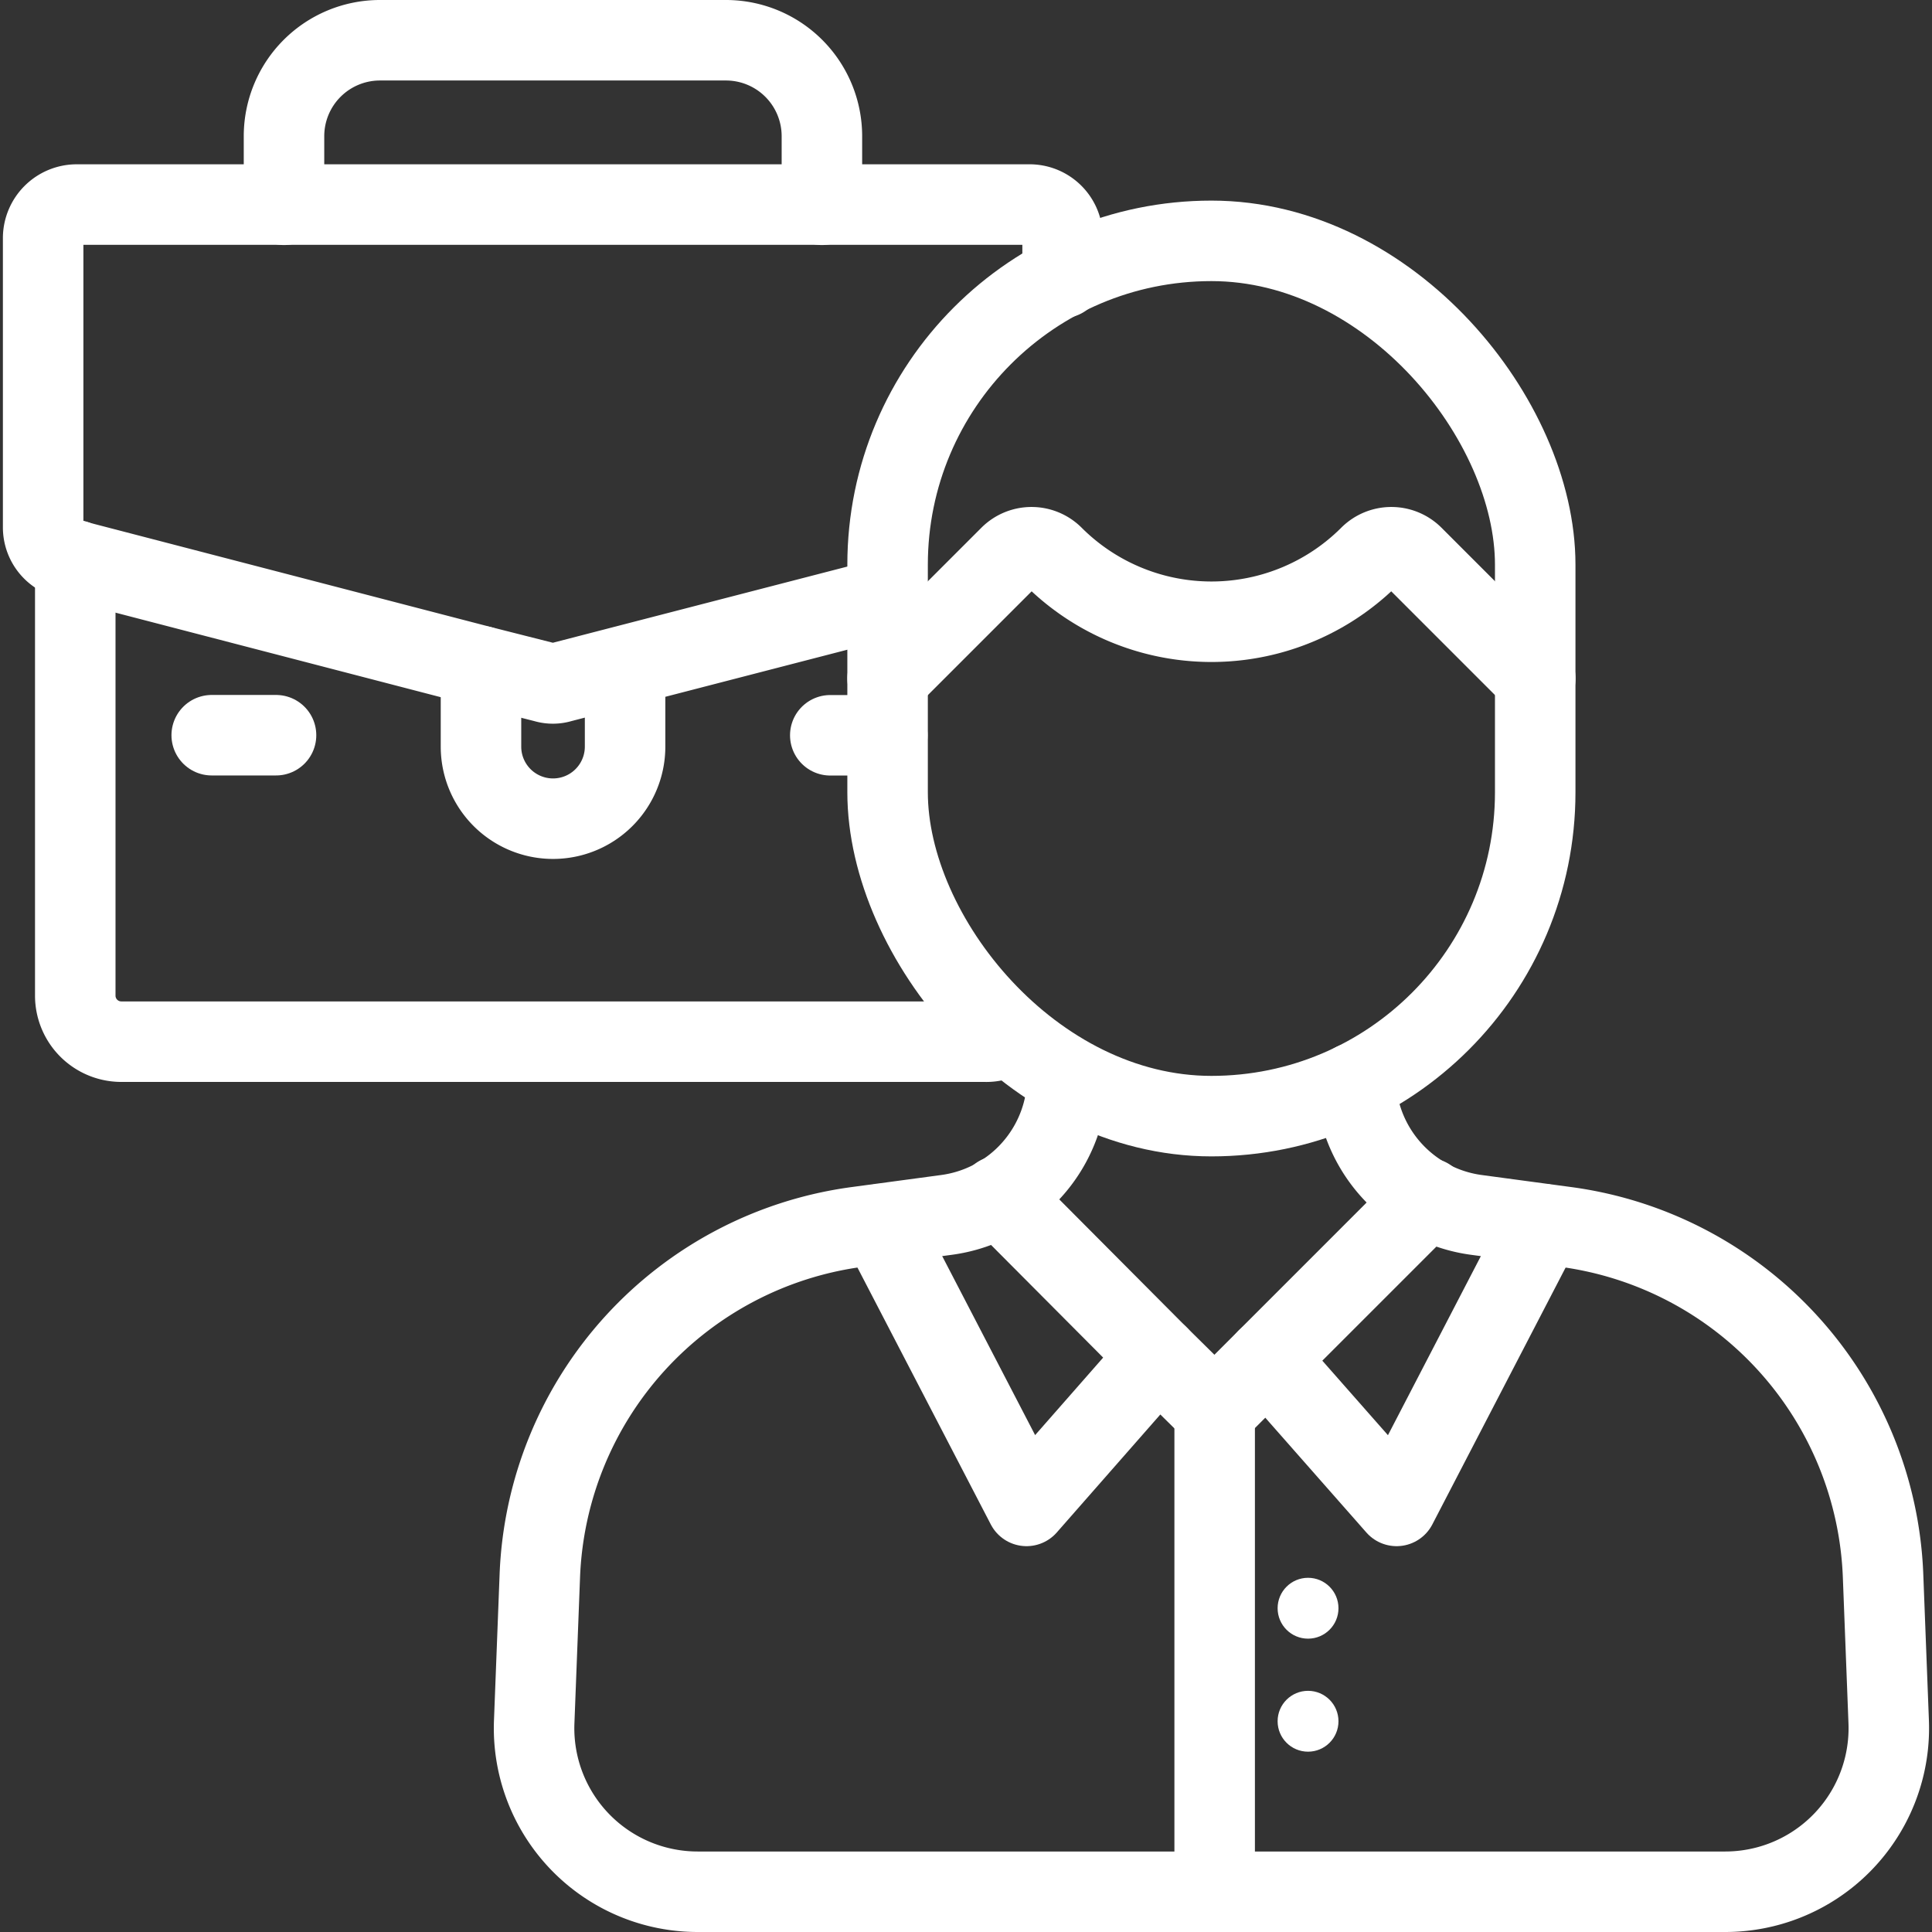 <?xml version="1.0" encoding="UTF-8"?> <svg xmlns="http://www.w3.org/2000/svg" xmlns:xlink="http://www.w3.org/1999/xlink" xmlns:svgjs="http://svgjs.dev/svgjs" id="Layer_1" viewBox="0 0 24 24" data-name="Layer 1" width="300" height="300" version="1.1"><rect x="0" y="0" width="24" height="24" fill="#333333" stroke="none"/><g width="100%" height="100%" transform="matrix(1,0,0,1,0,0)"><g><g fill="none" stroke="#000" stroke-linecap="round" stroke-linejoin="round" stroke-width="1"><path d="m13.2 3.451v-.5a.41.41 0 0 0 -.4-.41h-11.855a.418.418 0 0 0 -.409.41v3.6a.4.4 0 0 0 .31.39l5.133 1.334.789.2a.34.34 0 0 0 .2 0l4.055-1.049" fill="none" fill-opacity="1" stroke="#ffffff" stroke-opacity="1" data-original-stroke-color="#000000ff" stroke-width="1" data-original-stroke-width="1"></path><path d="m.935 6.96v5.41a.572.572 0 0 0 .58.57h10.717a.464.464 0 0 0 .21-.04" fill="none" fill-opacity="1" stroke="#ffffff" stroke-opacity="1" data-original-stroke-color="#000000ff" stroke-width="1" data-original-stroke-width="1"></path><path d="m3.528 2.544v-.853a1.192 1.192 0 0 1 1.191-1.191h4.3a1.192 1.192 0 0 1 1.191 1.191v.853" fill="none" fill-opacity="1" stroke="#ffffff" stroke-opacity="1" data-original-stroke-color="#000000ff" stroke-width="1" data-original-stroke-width="1"></path><path d="m7.765 8.275v1a.895.895 0 1 1 -1.79 0v-1" fill="none" fill-opacity="1" stroke="#ffffff" stroke-opacity="1" data-original-stroke-color="#000000ff" stroke-width="1" data-original-stroke-width="1"></path><path d="m2.63 9.133h.799" fill="none" fill-opacity="1" stroke="#ffffff" stroke-opacity="1" data-original-stroke-color="#000000ff" stroke-width="1" data-original-stroke-width="1"></path><path d="m11.023 9.134h-.709" fill="none" fill-opacity="1" stroke="#ffffff" stroke-opacity="1" data-original-stroke-color="#000000ff" stroke-width="1" data-original-stroke-width="1"></path><rect height="10.873" rx="4.023" width="8.045" x="11.026" y="2.992" fill="none" fill-opacity="1" stroke="#ffffff" stroke-opacity="1" data-original-stroke-color="#000000ff" stroke-width="1" data-original-stroke-width="1"></rect><path d="m16.821 13.454.048.248a1.733 1.733 0 0 0 1.471 1.39l1.114.15a4.548 4.548 0 0 1 3.938 4.33l.07 1.817a2.032 2.032 0 0 1 -2.03 2.111h-12.766a2.032 2.032 0 0 1 -2.03-2.111l.07-1.817a4.549 4.549 0 0 1 3.938-4.33l1.114-.15a1.732 1.732 0 0 0 1.471-1.39l.048-.248" fill="none" fill-opacity="1" stroke="#ffffff" stroke-opacity="1" data-original-stroke-color="#000000ff" stroke-width="1" data-original-stroke-width="1"></path><path d="m19.072 8.428-1.519-1.519a.381.381 0 0 0 -.538 0 2.78 2.78 0 0 1 -3.932 0 .381.381 0 0 0 -.538 0l-1.519 1.519" fill="none" fill-opacity="1" stroke="#ffffff" stroke-opacity="1" data-original-stroke-color="#000000ff" stroke-width="1" data-original-stroke-width="1"></path><path d="m15.089 17.538v5.962" fill="none" fill-opacity="1" stroke="#ffffff" stroke-opacity="1" data-original-stroke-color="#000000ff" stroke-width="1" data-original-stroke-width="1"></path><path d="m10.935 15.207 1.817 3.5 1.636-1.864" fill="none" fill-opacity="1" stroke="#ffffff" stroke-opacity="1" data-original-stroke-color="#000000ff" stroke-width="1" data-original-stroke-width="1"></path><path d="m15.741 16.881 1.608 1.826 1.816-3.5" fill="none" fill-opacity="1" stroke="#ffffff" stroke-opacity="1" data-original-stroke-color="#000000ff" stroke-width="1" data-original-stroke-width="1"></path><path d="m12.411 14.857 1.977 1.986.7.691.653-.653 1.996-1.996" fill="none" fill-opacity="1" stroke="#ffffff" stroke-opacity="1" data-original-stroke-color="#000000ff" stroke-width="1" data-original-stroke-width="1"></path></g><circle cx="16.249" cy="19.978" r=".378" fill="#ffffff" fill-opacity="1" data-original-color="#000000ff" stroke="none" stroke-opacity="1"></circle><circle cx="16.249" cy="21.382" r=".378" fill="#ffffff" fill-opacity="1" data-original-color="#000000ff" stroke="none" stroke-opacity="1"></circle></g></g></svg> 
